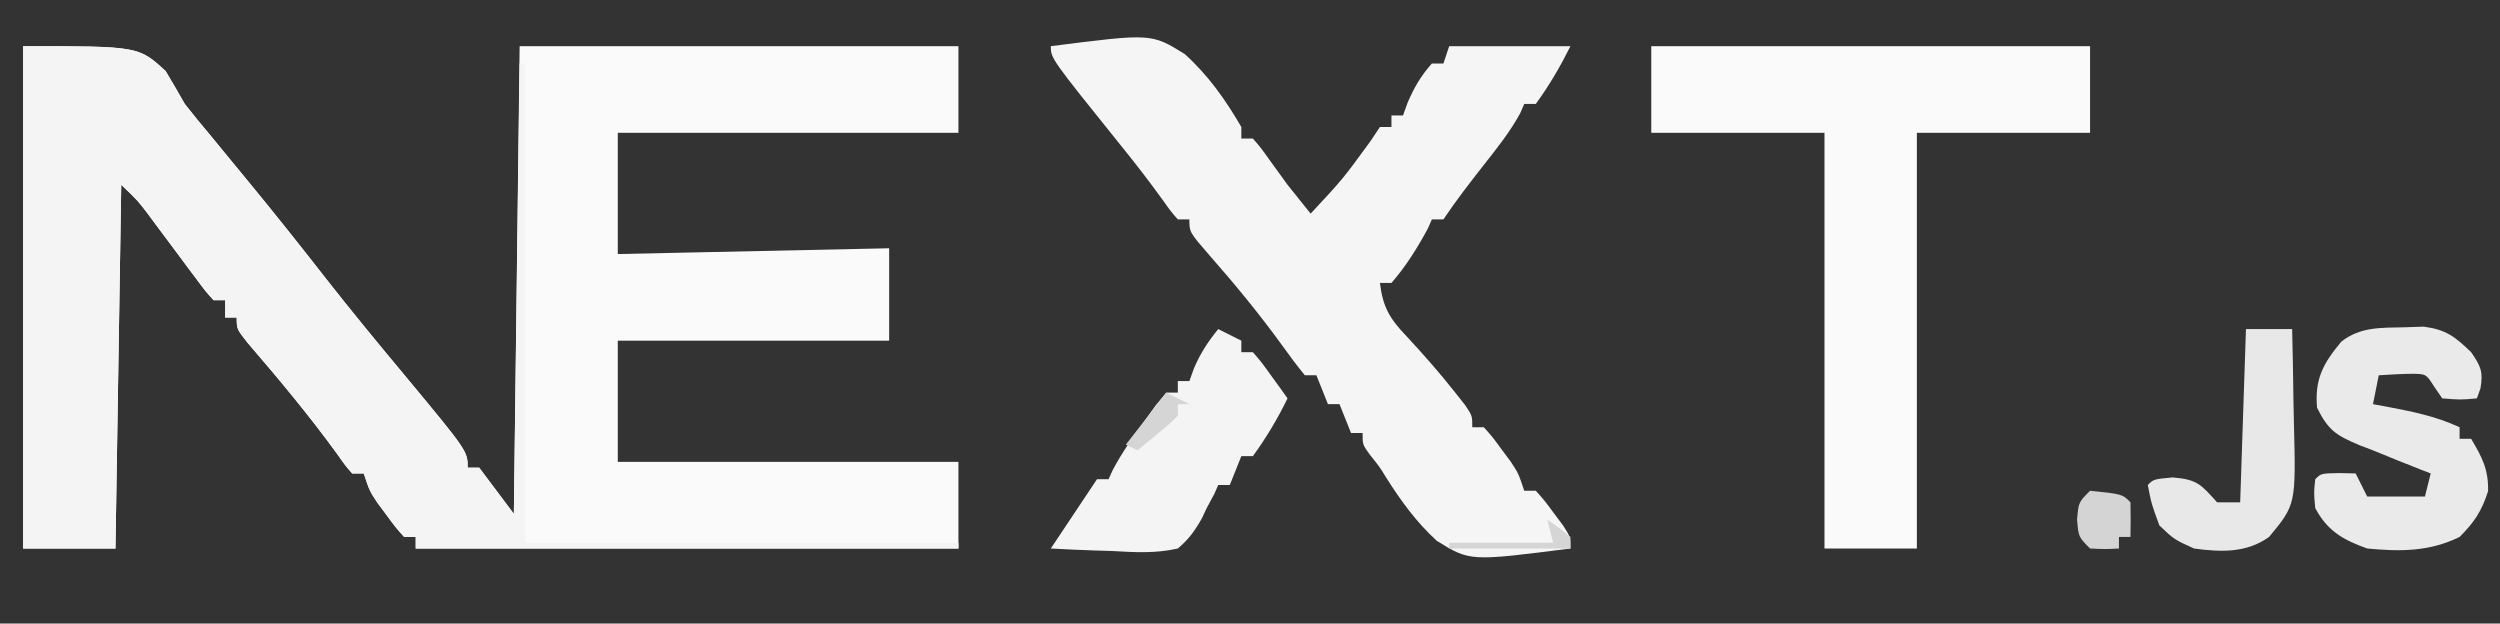 <?xml version="1.0" encoding="UTF-8"?>
<svg version="1.1" xmlns="http://www.w3.org/2000/svg" width="433" height="108">
<rect width="100%" height="100%" fill="#333333" stroke="none"/>
<path d="M0 0 C20 0 20 0 24.688 4.312 C25.82 6.191 26.924 8.088 28 10 C29.445 11.84 30.925 13.653 32.438 15.438 C33.192 16.358 33.946 17.278 34.723 18.227 C36.208 20.035 37.695 21.843 39.184 23.648 C43.72 29.163 48.159 34.743 52.551 40.373 C56.951 45.987 61.486 51.485 66.053 56.963 C77 70.145 77 70.145 77 73 C77.66 73 78.32 73 79 73 C80.98 75.64 82.96 78.28 85 81 C85.33 54.27 85.66 27.54 86 0 C111.08 0 136.16 0 162 0 C162 4.95 162 9.9 162 15 C142.53 15 123.06 15 103 15 C103 21.93 103 28.86 103 36 C118.51 35.67 134.02 35.34 150 35 C150 40.28 150 45.56 150 51 C134.49 51 118.98 51 103 51 C103 57.93 103 64.86 103 72 C122.47 72 141.94 72 162 72 C162 76.95 162 81.9 162 87 C130.98 87 99.96 87 68 87 C68 86.34 68 85.68 68 85 C67.34 85 66.68 85 66 85 C64.527 83.355 64.527 83.355 62.938 81.188 C62.41 80.48 61.883 79.772 61.34 79.043 C60 77 60 77 59 74 C58.34 74 57.68 74 57 74 C55.809 72.637 55.809 72.637 54.438 70.688 C49.599 64.011 44.314 57.685 38.938 51.438 C37 49 37 49 37 47 C36.34 47 35.68 47 35 47 C35 46.01 35 45.02 35 44 C34.34 44 33.68 44 33 44 C31.627 42.487 31.627 42.487 30.066 40.387 C29.217 39.257 29.217 39.257 28.35 38.104 C27.76 37.306 27.17 36.509 26.562 35.688 C25.399 34.127 24.234 32.569 23.066 31.012 C22.55 30.315 22.034 29.619 21.502 28.901 C19.847 26.731 19.847 26.731 17 24 C16.67 44.79 16.34 65.58 16 87 C10.72 87 5.44 87 0 87 C0 58.29 0 29.58 0 0 Z " fill="#FAFAFA" transform="translate(4,8)"/>
<path d="M0 0 C20 0 20 0 24.688 4.312 C25.82 6.191 26.924 8.088 28 10 C29.445 11.84 30.925 13.653 32.438 15.438 C33.192 16.358 33.946 17.278 34.723 18.227 C36.208 20.035 37.695 21.843 39.184 23.648 C43.72 29.163 48.159 34.743 52.551 40.373 C56.951 45.987 61.486 51.485 66.053 56.963 C77 70.145 77 70.145 77 73 C77.66 73 78.32 73 79 73 C80.98 75.64 82.96 78.28 85 81 C85.33 55.26 85.66 29.52 86 3 C86.33 3 86.66 3 87 3 C87 30.39 87 57.78 87 86 C111.75 86 136.5 86 162 86 C162 86.33 162 86.66 162 87 C130.98 87 99.96 87 68 87 C68 86.34 68 85.68 68 85 C67.34 85 66.68 85 66 85 C64.527 83.355 64.527 83.355 62.938 81.188 C62.41 80.48 61.883 79.772 61.34 79.043 C60 77 60 77 59 74 C58.34 74 57.68 74 57 74 C55.809 72.637 55.809 72.637 54.438 70.688 C49.599 64.011 44.314 57.685 38.938 51.438 C37 49 37 49 37 47 C36.34 47 35.68 47 35 47 C35 46.01 35 45.02 35 44 C34.34 44 33.68 44 33 44 C31.627 42.487 31.627 42.487 30.066 40.387 C29.217 39.257 29.217 39.257 28.35 38.104 C27.76 37.306 27.17 36.509 26.562 35.688 C25.399 34.127 24.234 32.569 23.066 31.012 C22.55 30.315 22.034 29.619 21.502 28.901 C19.847 26.731 19.847 26.731 17 24 C16.67 44.79 16.34 65.58 16 87 C10.72 87 5.44 87 0 87 C0 58.29 0 29.58 0 0 Z " fill="#F4F4F4" transform="translate(4,8)"/>
<path d="M0 0 C17.398 -2.225 17.398 -2.225 23.172 1.342 C27.235 5 30.271 9.287 33 14 C33 14.66 33 15.32 33 16 C33.66 16 34.32 16 35 16 C36.367 17.574 36.367 17.574 37.875 19.688 C38.401 20.413 38.927 21.139 39.469 21.887 C39.974 22.584 40.479 23.281 41 24 C42.325 25.673 43.654 27.343 45 29 C50.574 23.024 50.574 23.024 55.375 16.438 C55.911 15.633 56.447 14.829 57 14 C57.66 14 58.32 14 59 14 C59 13.34 59 12.68 59 12 C59.66 12 60.32 12 61 12 C61.268 11.258 61.536 10.515 61.812 9.75 C62.953 7.109 64.094 5.144 66 3 C66.66 3 67.32 3 68 3 C68.33 2.01 68.66 1.02 69 0 C75.93 0 82.86 0 90 0 C88.209 3.582 86.352 6.766 84 10 C83.34 10 82.68 10 82 10 C81.773 10.525 81.546 11.049 81.312 11.59 C79.542 14.841 77.283 17.663 75 20.562 C72.579 23.658 70.182 26.727 68 30 C67.34 30 66.68 30 66 30 C65.773 30.516 65.546 31.031 65.312 31.562 C63.518 34.895 61.5 38.147 59 41 C58.34 41 57.68 41 57 41 C57.516 45.214 58.706 47.207 61.625 50.25 C64.544 53.395 67.341 56.568 70 59.938 C70.578 60.668 71.155 61.399 71.75 62.152 C73 64 73 64 73 66 C73.66 66 74.32 66 75 66 C76.473 67.645 76.473 67.645 78.062 69.812 C78.59 70.52 79.117 71.228 79.66 71.957 C81 74 81 74 82 77 C82.66 77 83.32 77 84 77 C85.508 78.68 85.508 78.68 87.125 80.875 C87.664 81.594 88.203 82.314 88.758 83.055 C90 85 90 85 90 87 C72.607 89.224 72.607 89.224 66.876 85.69 C63.321 82.464 60.585 78.684 58.034 74.635 C56.935 72.84 56.935 72.84 55.195 70.672 C54 69 54 69 54 67 C53.34 67 52.68 67 52 67 C51.34 65.35 50.68 63.7 50 62 C49.34 62 48.68 62 48 62 C47.34 60.35 46.68 58.7 46 57 C45.34 57 44.68 57 44 57 C42.624 55.321 41.326 53.578 40.062 51.812 C36.116 46.369 31.897 41.238 27.455 36.191 C24 32.209 24 32.209 24 30 C23.34 30 22.68 30 22 30 C20.773 28.602 20.773 28.602 19.375 26.625 C17.041 23.402 14.635 20.275 12.125 17.188 C0 2.113 0 2.113 0 0 Z " fill="#F5F5F5" transform="translate(182,8)"/>
<path d="M0 0 C25.08 0 50.16 0 76 0 C76 4.95 76 9.9 76 15 C66.1 15 56.2 15 46 15 C46 38.76 46 62.52 46 87 C40.72 87 35.44 87 30 87 C30 63.24 30 39.48 30 15 C20.1 15 10.2 15 0 15 C0 10.05 0 5.1 0 0 Z " fill="#FAFAFA" transform="translate(286,8)"/>
<path d="M0 0 C1.682 -0.056 1.682 -0.056 3.398 -0.113 C7.282 0.399 8.845 1.618 11.625 4.312 C13.287 6.731 13.735 7.655 13.25 10.562 C12.941 11.429 12.941 11.429 12.625 12.312 C9.812 12.562 9.812 12.562 6.625 12.312 C5.944 11.322 5.944 11.322 5.25 10.312 C3.843 8.115 3.843 8.115 1.668 8.047 C-0.348 8.061 -2.363 8.181 -4.375 8.312 C-4.705 9.963 -5.035 11.613 -5.375 13.312 C-4.711 13.434 -4.047 13.555 -3.363 13.68 C1.159 14.538 5.424 15.352 9.625 17.312 C9.625 17.973 9.625 18.633 9.625 19.312 C10.285 19.312 10.945 19.312 11.625 19.312 C13.529 22.511 14.639 24.611 14.562 28.375 C13.46 31.83 12.187 33.75 9.625 36.312 C4.359 38.878 -0.627 38.861 -6.375 38.312 C-10.534 36.827 -13.28 35.27 -15.375 31.312 C-15.625 28.625 -15.625 28.625 -15.375 26.312 C-14.375 25.312 -14.375 25.312 -11.312 25.25 C-9.858 25.281 -9.858 25.281 -8.375 25.312 C-7.715 26.633 -7.055 27.953 -6.375 29.312 C-3.075 29.312 0.225 29.312 3.625 29.312 C3.955 27.992 4.285 26.672 4.625 25.312 C3.996 25.07 3.367 24.828 2.719 24.578 C0.009 23.517 -2.683 22.418 -5.375 21.312 C-6.159 21.012 -6.942 20.712 -7.75 20.402 C-11.71 18.721 -13.073 17.916 -15.062 13.938 C-15.493 8.945 -14.01 6.288 -10.875 2.5 C-7.598 -0.094 -4.007 0.087 0 0 Z " fill="#EAEAEA" transform="translate(416.375,56.688)"/>
<path d="M0 0 C1.32 0.66 2.64 1.32 4 2 C4 2.66 4 3.32 4 4 C4.66 4 5.32 4 6 4 C7.508 5.75 7.508 5.75 9.125 8 C9.664 8.742 10.203 9.485 10.758 10.25 C11.168 10.828 11.578 11.405 12 12 C10.27 15.553 8.329 18.797 6 22 C5.34 22 4.68 22 4 22 C3.34 23.65 2.68 25.3 2 27 C1.34 27 0.68 27 0 27 C-0.227 27.516 -0.454 28.031 -0.688 28.562 C-1.337 29.769 -1.337 29.769 -2 31 C-2.408 31.868 -2.408 31.868 -2.824 32.754 C-4.037 34.914 -5.102 36.393 -7 38 C-10.8 38.874 -14.439 38.663 -18.312 38.438 C-19.339 38.406 -20.366 38.374 -21.424 38.342 C-23.952 38.259 -26.475 38.145 -29 38 C-26.333 34 -23.667 30 -21 26 C-20.34 26 -19.68 26 -19 26 C-18.753 25.459 -18.505 24.917 -18.25 24.359 C-16.72 21.472 -14.908 18.902 -13 16.25 C-12.299 15.265 -11.598 14.28 -10.875 13.266 C-10.256 12.518 -9.637 11.77 -9 11 C-8.34 11 -7.68 11 -7 11 C-7 10.34 -7 9.68 -7 9 C-6.34 9 -5.68 9 -5 9 C-4.732 8.258 -4.464 7.515 -4.188 6.75 C-3.058 4.134 -1.791 2.198 0 0 Z " fill="#F4F4F4" transform="translate(211,57)"/>
<path d="M0 0 C2.64 0 5.28 0 8 0 C8.1 4.002 8.172 8.003 8.22 12.006 C8.24 13.364 8.267 14.723 8.302 16.082 C8.659 30.388 8.659 30.388 4 36 C0.076 38.807 -4.358 38.635 -9 38 C-12.438 36.438 -12.438 36.438 -15 34 C-16.375 30.25 -16.375 30.25 -17 27 C-16 26 -16 26 -12.688 25.688 C-8.378 26.053 -7.788 26.924 -5 30 C-3.68 30 -2.36 30 -1 30 C-0.67 20.1 -0.34 10.2 0 0 Z " fill="#E8E8E8" transform="translate(389,57)"/>
<path d="M0 0 C5.568 0.568 5.568 0.568 7 2 C7.041 4 7.043 6 7 8 C6.34 8 5.68 8 5 8 C5 8.66 5 9.32 5 10 C2.625 10.125 2.625 10.125 0 10 C-2 8 -2 8 -2.25 5 C-2 2 -2 2 0 0 Z " fill="#D4D4D4" transform="translate(362,85)"/>
<path d="M0 0 C2 1.375 2 1.375 4 3 C4 3.66 4 4.32 4 5 C-2.93 5 -9.86 5 -17 5 C-17 4.67 -17 4.34 -17 4 C-11.06 4 -5.12 4 1 4 C0.67 2.68 0.34 1.36 0 0 Z " fill="#D5D5D5" transform="translate(268,90)"/>
<path d="M0 0 C1.32 0.66 2.64 1.32 4 2 C3.34 2 2.68 2 2 2 C2 2.66 2 3.32 2 4 C0.469 5.508 0.469 5.508 -1.5 7.125 C-2.15 7.664 -2.799 8.203 -3.469 8.758 C-3.974 9.168 -4.479 9.578 -5 10 C-5.66 9.67 -6.32 9.34 -7 9 C-4.69 6.03 -2.38 3.06 0 0 Z " fill="#D5D5D5" transform="translate(202,68)"/>
</svg>
